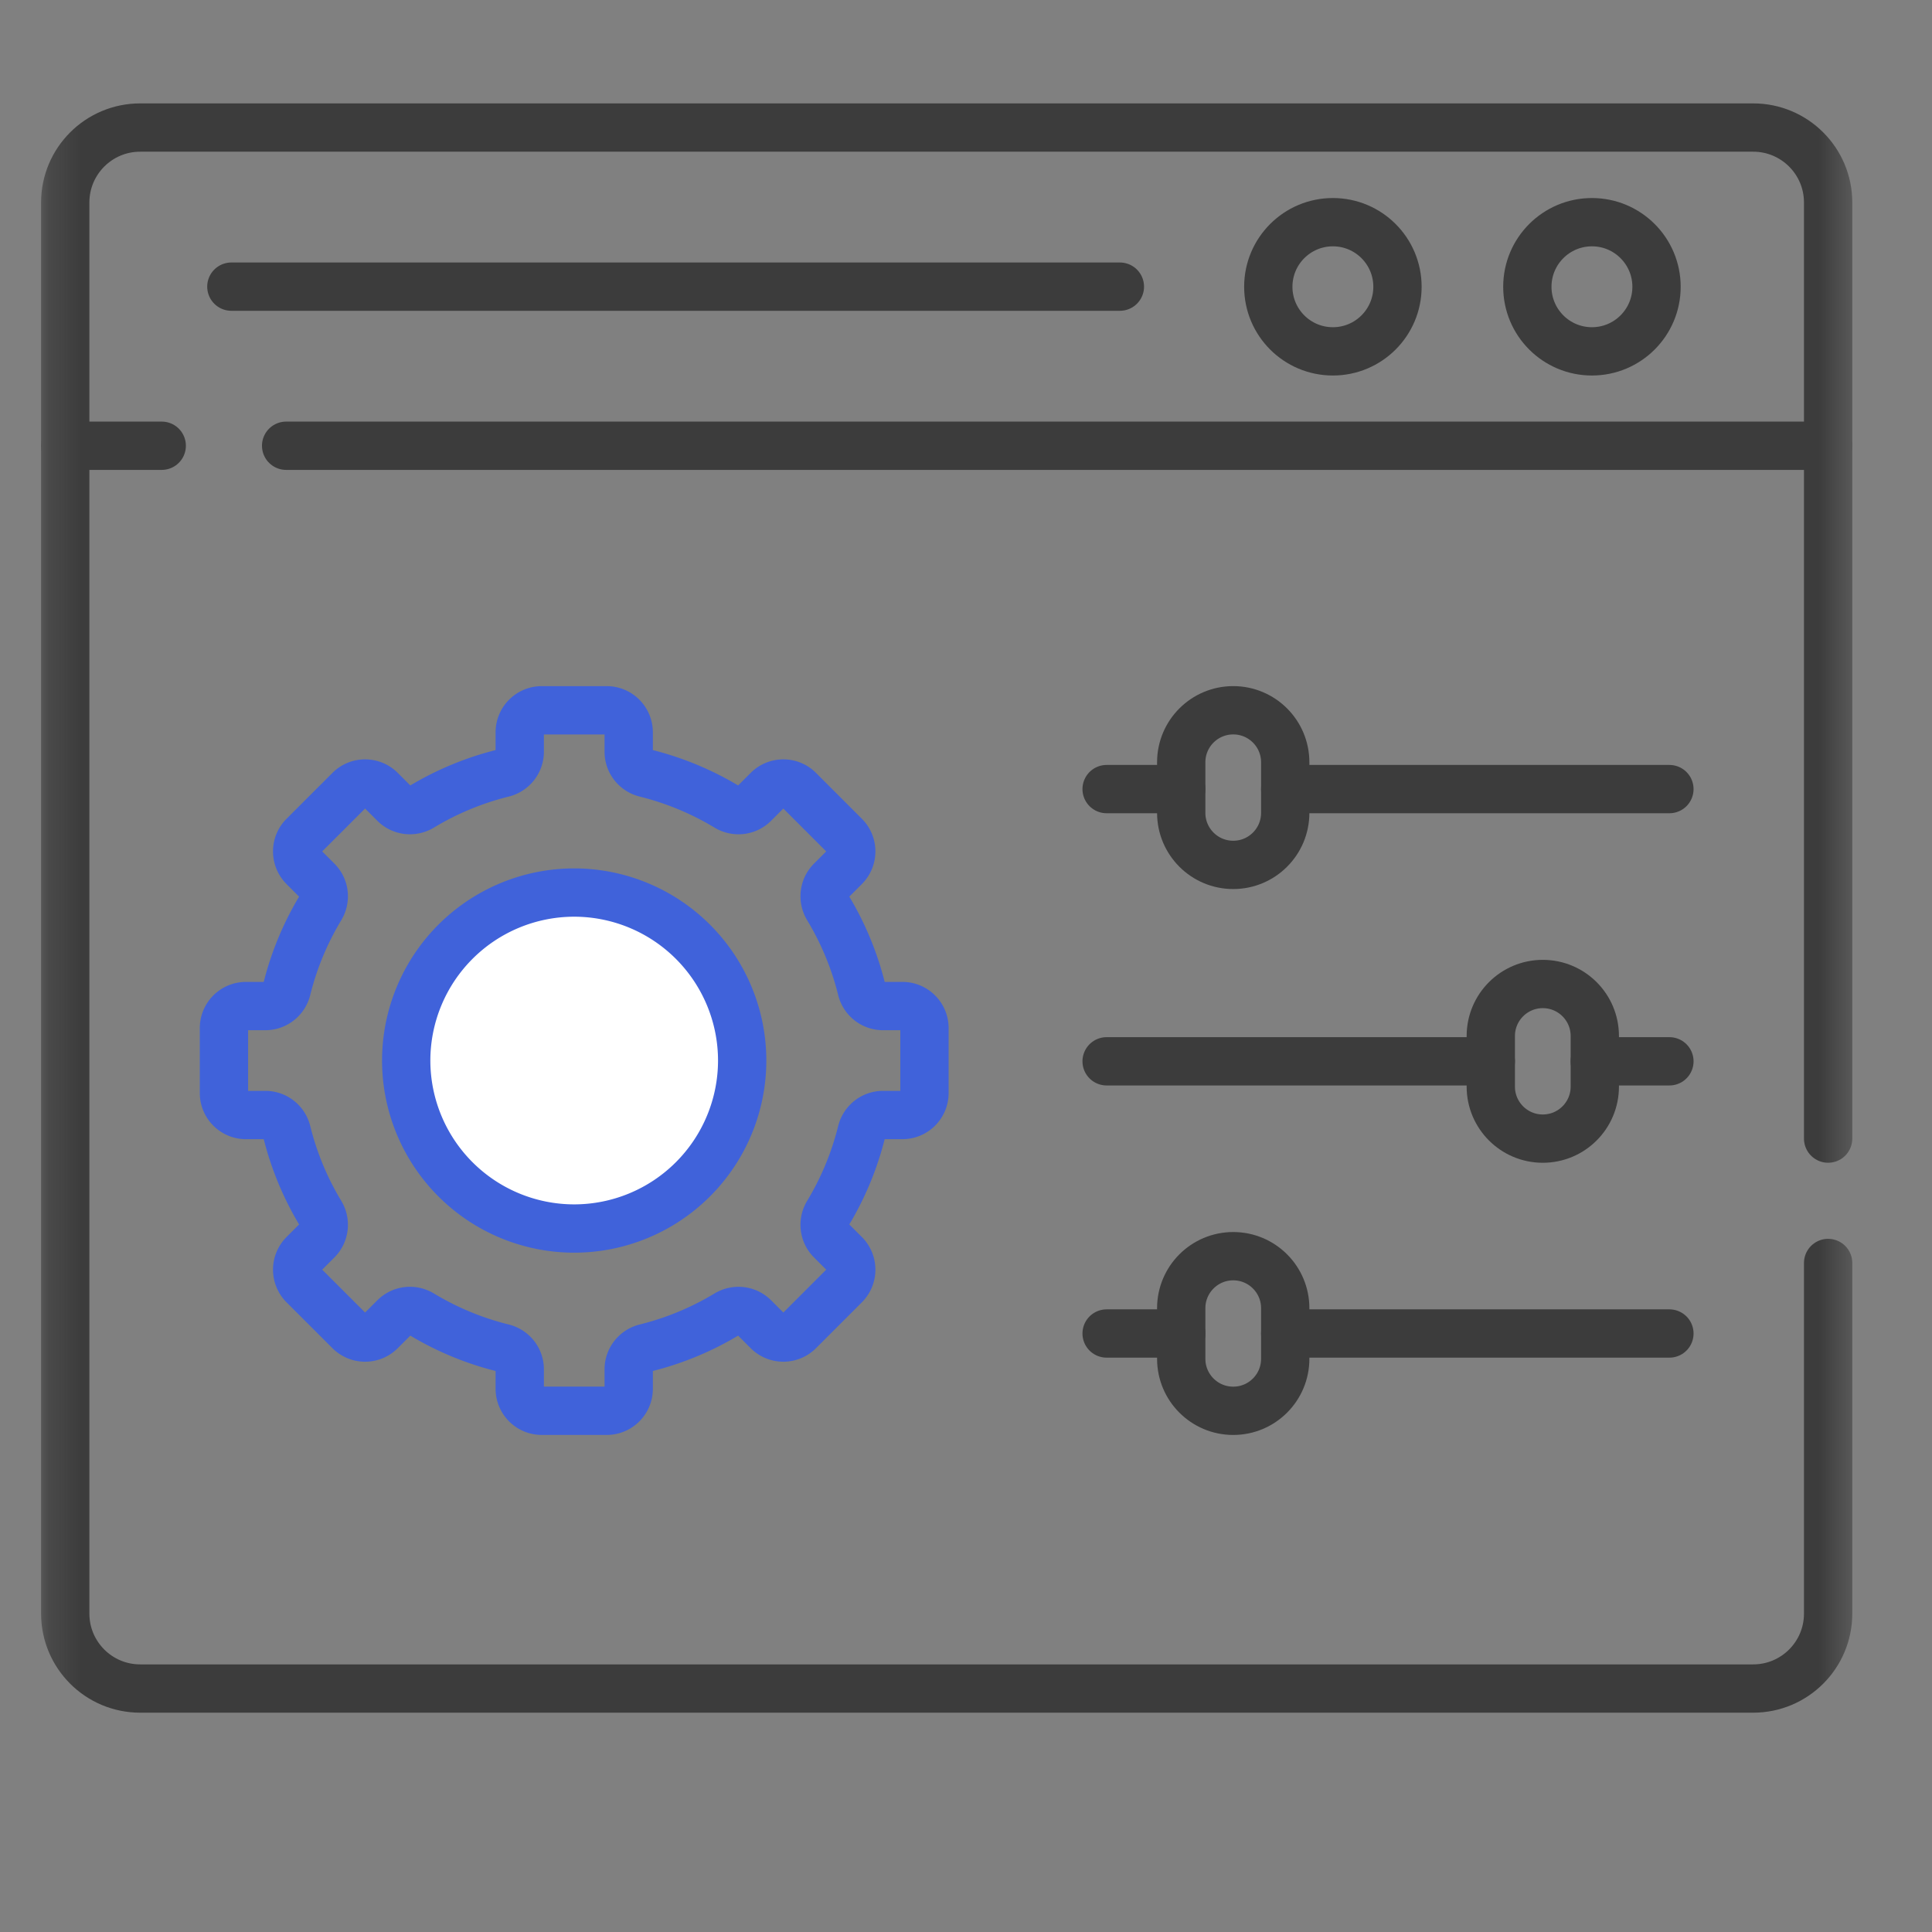 <svg xmlns="http://www.w3.org/2000/svg" xmlns:xlink="http://www.w3.org/1999/xlink" width="60" height="60" fill="none" xmlns:v="https://vecta.io/nano"><rect width="100%" height="100%" fill="#808080" stroke="none"/><style><![CDATA[.B{stroke-width:1.5}.C{stroke-miterlimit:10}.D{stroke-linejoin:round}.E{stroke:#3c3c3c}.F{fill:#fff}.G{stroke-linecap:round}]]></style><g clip-path="url(#B)"><circle cx="17.493" cy="32.587" r="5.013" class="F"/><path d="M34.779 8.902H7.185" class="B C D E G"/><mask id="A" maskUnits="userSpaceOnUse" x="1" y="0" width="57" height="57"><path d="M1.2 0h56.4v56.4H1.2V0z" class="F"/></mask><g mask="url(#A)"><path d="M56.774 39.223v10.889c0 1.285-1.042 2.327-2.327 2.327H4.353c-1.285 0-2.327-1.042-2.327-2.327V6.288c0-1.285 1.042-2.327 2.327-2.327h50.094c1.285 0 2.327 1.042 2.327 2.327v29.072" class="B C D E G"/><path d="M8.886 13.843h47.888m-54.748 0h2.997" class="B C D E G"/><use xlink:href="#C" class="B C D E"/><path d="M43.4 8.906c0 1.108-.898 2.006-2.006 2.006s-2.006-.898-2.006-2.006.898-2.006 2.006-2.006 2.006.898 2.006 2.006z" class="B C D E"/><path d="M39.914 24.506h11.931z" class="F"/><path d="M39.914 24.506h11.931" class="B C D E G"/><path d="M34.367 24.506h2.317z" class="F"/><path d="M34.367 24.506h2.317" class="B C D E G"/><path d="M49.528 32.96h2.317z" class="F"/><path d="M49.528 32.96h2.317" class="B C D E G"/><path d="M34.367 32.96h11.931z" class="F"/><path d="M34.367 32.96h11.931" class="B C D E G"/><path d="M39.914 41.413h11.931z" class="F"/><path d="M39.914 41.413h11.931" class="B C D E G"/><path d="M34.367 41.413h2.317z" class="F"/><path d="M34.367 41.413h2.317" class="B C D E G"/><use xlink:href="#D" class="B C D E"/><path d="M47.913 35.361c-.892 0-1.615-.723-1.615-1.615v-1.572c0-.892.723-1.615 1.615-1.615s1.615.723 1.615 1.615v1.572c0 .892-.723 1.615-1.615 1.615zm-9.614 8.453c-.892 0-1.615-.723-1.615-1.615v-1.572c0-.892.723-1.615 1.615-1.615s1.615.723 1.615 1.615v1.572c0 .892-.723 1.615-1.615 1.615z" class="B C D E"/><path d="M17.832 38.153a5.22 5.22 0 0 1-5.217-5.217 5.22 5.22 0 0 1 5.217-5.217 5.22 5.22 0 0 1 5.217 5.217 5.22 5.22 0 0 1-5.217 5.217zm10.194-6.909h-.604c-.316 0-.589-.217-.664-.523a9.14 9.14 0 0 0-1.048-2.528c-.163-.271-.125-.617.099-.841l.427-.427c.267-.267.267-.7 0-.967l-1.425-1.425c-.267-.267-.7-.267-.967 0l-.427.427c-.224.224-.57.263-.841.099-.776-.468-1.626-.824-2.528-1.048-.307-.076-.523-.349-.523-.664v-.604c0-.378-.306-.684-.684-.684h-2.016c-.378 0-.684.306-.684.684v.604c0 .316-.217.589-.523.664a9.14 9.14 0 0 0-2.528 1.048c-.271.163-.617.125-.841-.099l-.427-.427c-.267-.267-.7-.267-.967 0l-1.426 1.425c-.267.267-.267.7 0 .967l.427.427c.224.224.263.57.099.841-.468.775-.825 1.625-1.048 2.528-.076.306-.349.523-.664.523h-.604c-.378 0-.684.306-.684.684v2.016c0 .378.306.684.684.684h.604c.316 0 .589.217.664.523a9.14 9.14 0 0 0 1.048 2.528c.164.271.124.617-.099.841l-.427.427c-.267.267-.267.7 0 .967l1.426 1.425c.267.267.7.267.967 0l.427-.427c.224-.224.57-.263.841-.099.775.468 1.625.825 2.528 1.048.306.076.523.348.523.664v.604c0 .378.306.684.684.684h2.016c.378 0 .684-.306.684-.684v-.604c0-.316.217-.589.523-.664a9.14 9.14 0 0 0 2.528-1.048c.271-.163.617-.124.841.099l.427.427c.267.267.7.267.967 0l1.425-1.425c.267-.267.267-.7 0-.967l-.427-.427c-.224-.224-.263-.57-.099-.841.468-.776.824-1.626 1.048-2.528.076-.307.349-.523.664-.523h.604c.378 0 .684-.306.684-.684v-2.016c0-.378-.306-.684-.684-.684z" stroke="#4062da" class="B C D"/></g></g><defs><clipPath id="B"><path transform="translate(1.2)" d="M0 0h56.4v56.4H0z" class="F"/></clipPath><path id="C" d="M51.445 8.906c0 1.108-.898 2.006-2.006 2.006s-2.006-.898-2.006-2.006.898-2.006 2.006-2.006 2.006.898 2.006 2.006z"/><path id="D" d="M38.299 26.86c-.892 0-1.615-.723-1.615-1.615v-1.572c0-.892.723-1.615 1.615-1.615s1.615.723 1.615 1.615v1.572c0 .892-.723 1.615-1.615 1.615z"/></defs></svg>